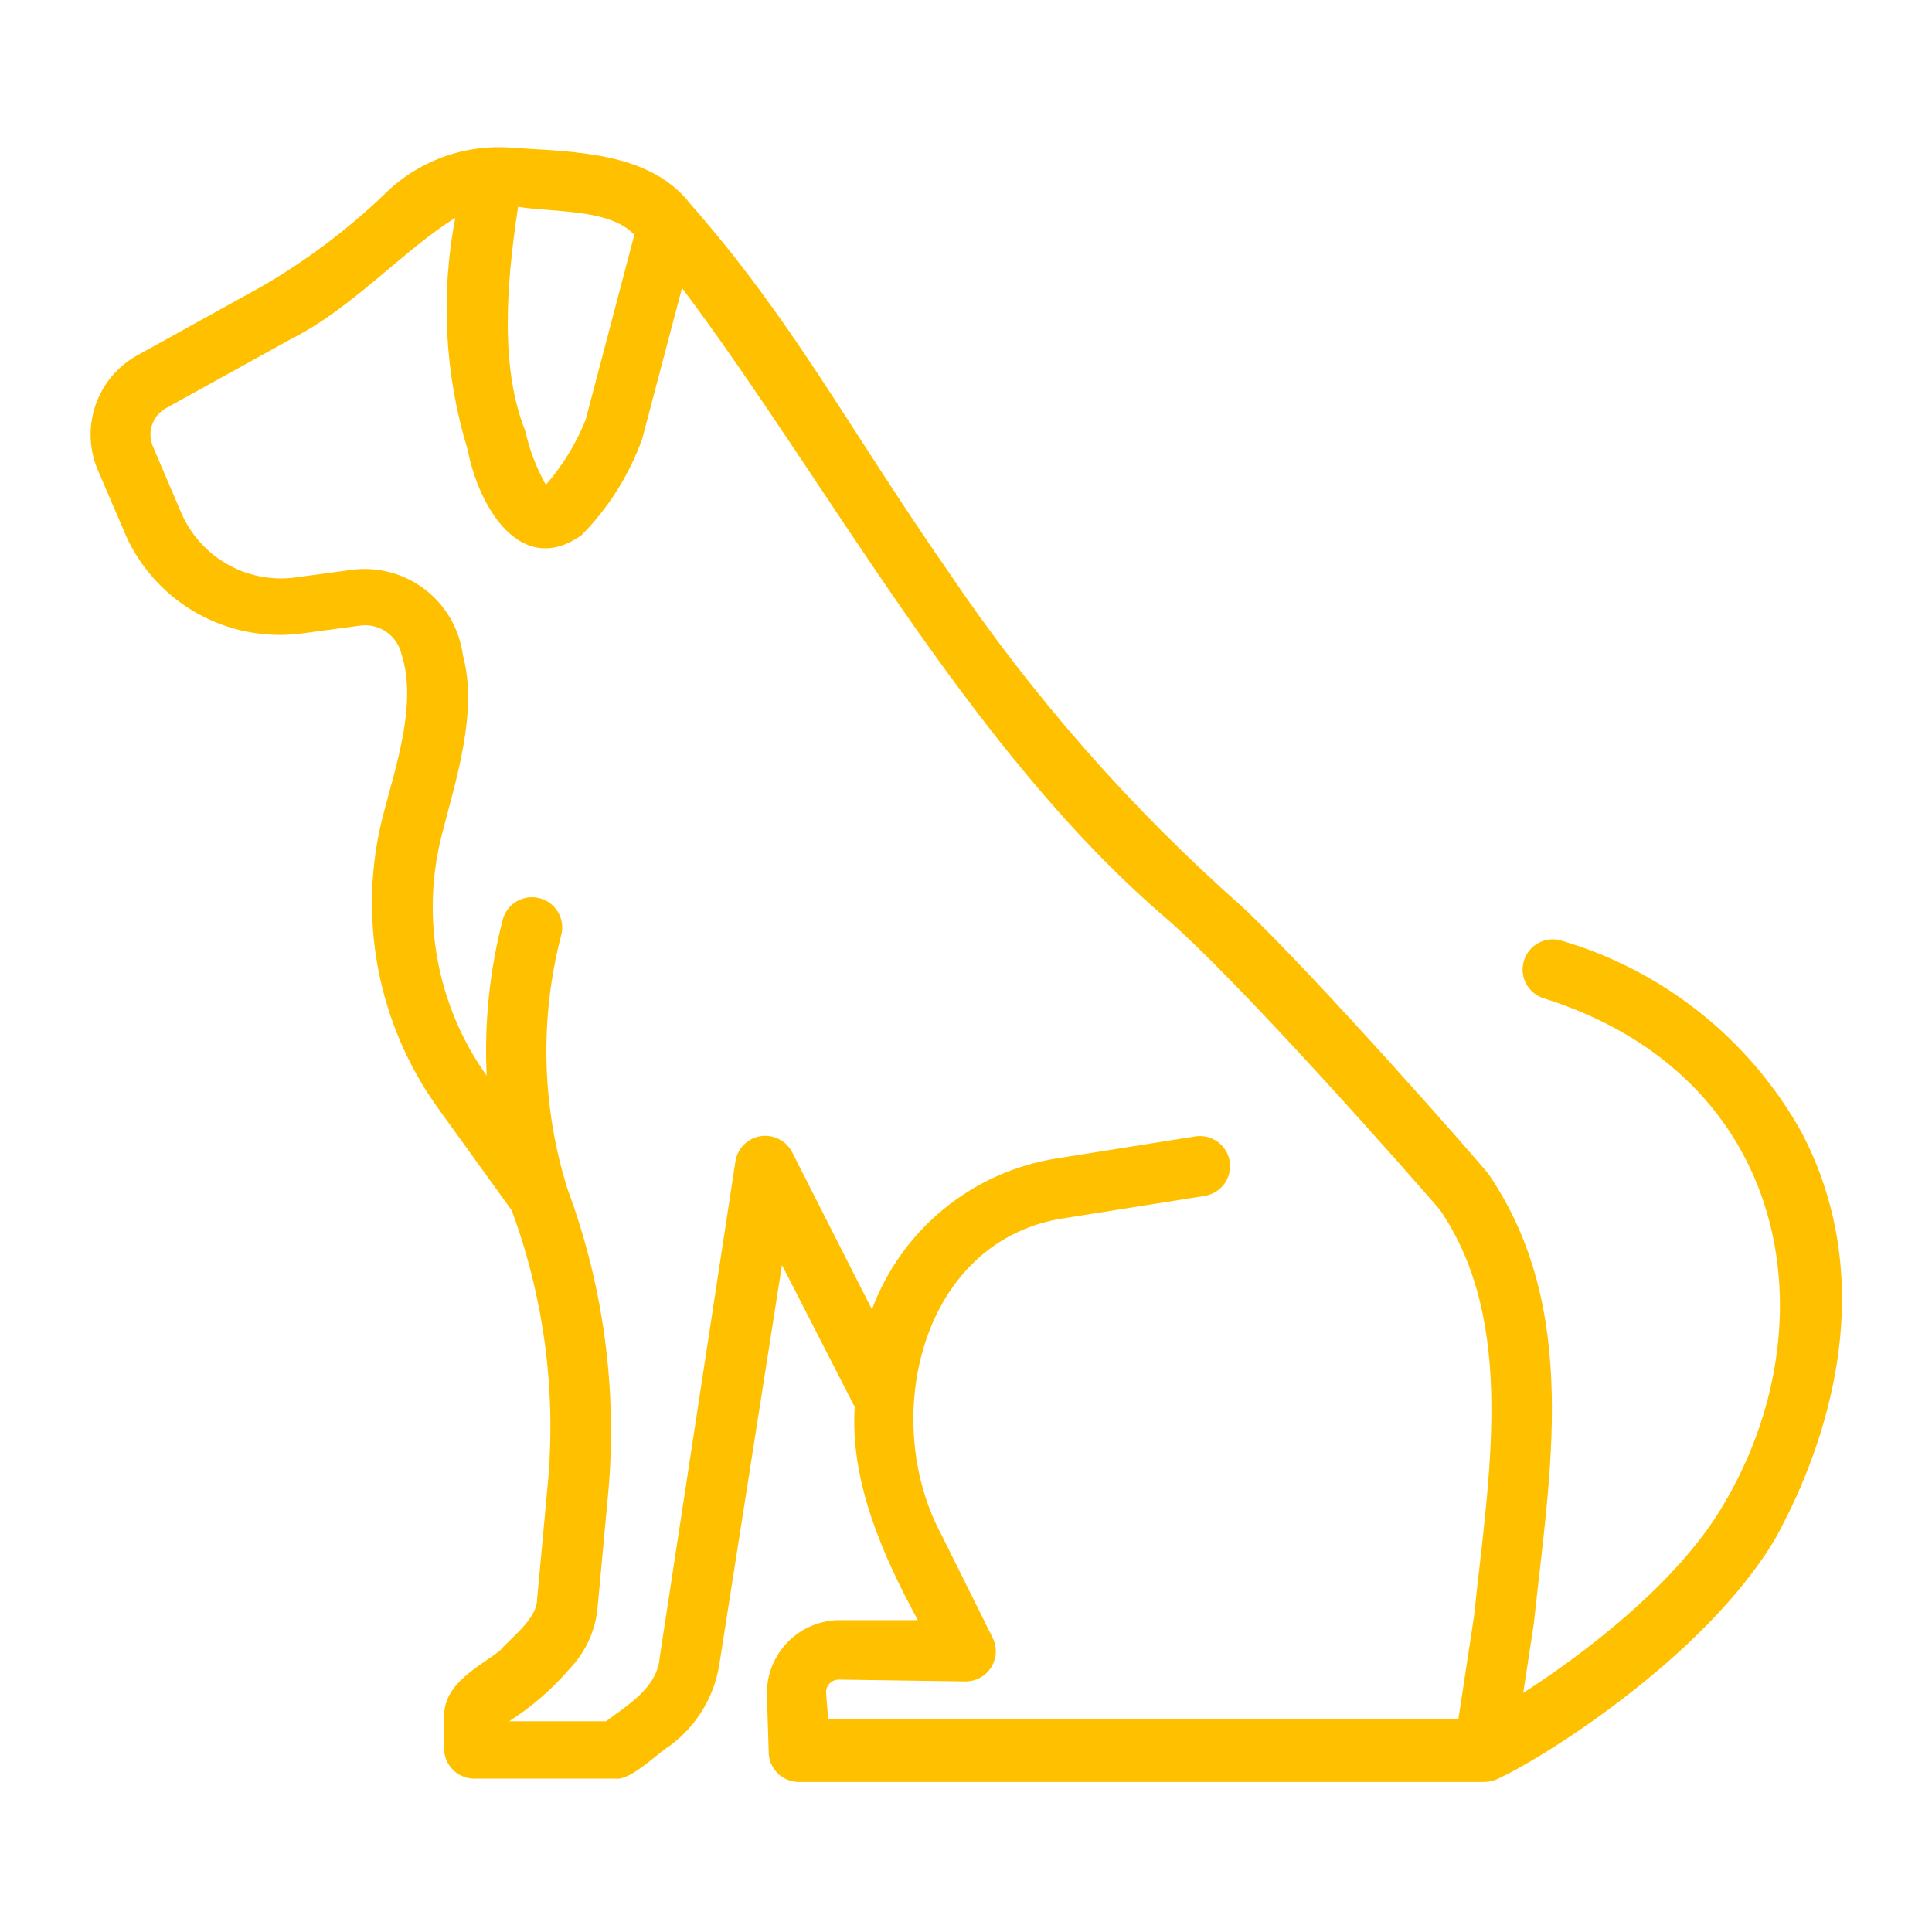 <svg width="64" height="64" viewBox="0 0 64 64" fill="none" xmlns="http://www.w3.org/2000/svg">
<path d="M59.671 37.495C57.944 34.407 55.069 32.125 51.669 31.144C51.422 31.085 51.161 31.123 50.94 31.25C50.72 31.377 50.556 31.583 50.482 31.827C50.408 32.07 50.429 32.333 50.542 32.561C50.655 32.789 50.851 32.965 51.089 33.054C59.371 35.635 60.661 43.867 57.09 49.848C55.6 52.409 52.489 54.779 50.459 56.079L50.809 53.789C51.339 48.788 52.359 43.387 49.319 38.906C49.009 38.496 43.588 32.334 41.167 30.054C37.461 26.782 34.187 23.051 31.425 18.951C27.994 14.01 26.304 10.669 22.863 6.749C21.533 5.028 19.012 5.028 17.012 4.898C16.22 4.826 15.421 4.93 14.674 5.203C13.927 5.477 13.249 5.912 12.691 6.479C11.479 7.632 10.136 8.639 8.69 9.479L4.569 11.76C3.91 12.118 3.409 12.71 3.165 13.419C2.92 14.128 2.95 14.903 3.249 15.591L4.189 17.781C4.684 18.856 5.508 19.746 6.542 20.323C7.575 20.9 8.765 21.134 9.94 20.992L11.941 20.722C12.245 20.684 12.552 20.76 12.803 20.936C13.054 21.111 13.232 21.373 13.301 21.672C13.831 23.312 13.101 25.413 12.691 27.003C12.263 28.659 12.206 30.388 12.522 32.068C12.838 33.748 13.521 35.339 14.521 36.725L16.952 40.096C17.999 42.933 18.412 45.964 18.162 48.978L17.792 52.979C17.792 53.619 16.942 54.239 16.572 54.669C15.862 55.229 14.711 55.749 14.711 56.849V57.92C14.711 58.185 14.817 58.439 15.004 58.627C15.192 58.815 15.446 58.92 15.711 58.92H20.403C20.903 58.98 21.813 58.05 22.203 57.82C23.083 57.167 23.669 56.192 23.833 55.109L25.904 41.906L28.314 46.607C28.154 49.078 29.244 51.528 30.405 53.669H27.824C27.504 53.669 27.186 53.732 26.891 53.856C26.595 53.979 26.327 54.16 26.102 54.388C25.877 54.616 25.699 54.887 25.579 55.184C25.459 55.481 25.4 55.799 25.404 56.119L25.464 58.03C25.464 58.295 25.569 58.55 25.757 58.737C25.944 58.925 26.199 59.03 26.464 59.03H49.159C49.296 59.029 49.432 59.002 49.559 58.95C50.919 58.36 56.46 54.949 58.821 50.948C59.791 49.178 62.712 43.267 59.671 37.495ZM21.013 7.779L19.402 13.9C19.087 14.69 18.641 15.42 18.082 16.061C17.769 15.504 17.54 14.904 17.402 14.28C16.602 12.28 16.732 9.669 17.162 6.849C18.252 7.039 20.212 6.899 21.013 7.779ZM27.364 56.059C27.364 55.948 27.408 55.841 27.487 55.762C27.566 55.684 27.673 55.639 27.784 55.639L31.975 55.699C32.146 55.701 32.314 55.66 32.465 55.578C32.615 55.496 32.741 55.378 32.833 55.233C32.924 55.089 32.977 54.924 32.986 54.753C32.995 54.583 32.96 54.412 32.885 54.259L31.185 50.838C29.124 47.007 30.495 41.036 35.306 40.346L39.907 39.616C40.168 39.574 40.401 39.431 40.557 39.217C40.713 39.003 40.777 38.737 40.737 38.476C40.695 38.215 40.552 37.981 40.338 37.825C40.124 37.67 39.858 37.605 39.597 37.645L34.996 38.376C33.625 38.593 32.337 39.171 31.264 40.049C30.19 40.928 29.369 42.076 28.884 43.377L26.244 38.175C26.149 37.987 25.996 37.833 25.808 37.736C25.621 37.64 25.407 37.605 25.198 37.637C24.989 37.669 24.796 37.767 24.646 37.916C24.496 38.065 24.397 38.257 24.363 38.466L21.853 54.909C21.773 55.909 20.783 56.489 20.073 57.02H16.862C17.611 56.545 18.285 55.962 18.862 55.289C19.387 54.745 19.715 54.041 19.792 53.289L20.163 49.288C20.439 45.931 19.974 42.554 18.802 39.396C17.943 36.664 17.87 33.745 18.592 30.974C18.625 30.846 18.633 30.714 18.614 30.584C18.596 30.453 18.552 30.328 18.485 30.214C18.419 30.101 18.33 30.002 18.225 29.923C18.119 29.844 18 29.786 17.872 29.754C17.745 29.721 17.612 29.713 17.482 29.731C17.351 29.75 17.226 29.794 17.112 29.86C16.999 29.927 16.9 30.016 16.821 30.121C16.742 30.227 16.684 30.346 16.652 30.474C16.217 32.158 16.038 33.898 16.122 35.635C15.306 34.49 14.752 33.18 14.496 31.798C14.24 30.416 14.29 28.994 14.641 27.633C15.111 25.803 15.842 23.572 15.332 21.692C15.217 20.838 14.771 20.063 14.089 19.535C13.408 19.008 12.546 18.769 11.691 18.871L9.69 19.141C8.929 19.222 8.161 19.058 7.5 18.674C6.838 18.289 6.316 17.703 6.009 17.001L5.069 14.8C4.967 14.568 4.956 14.306 5.04 14.066C5.123 13.827 5.295 13.628 5.519 13.51L9.66 11.22C11.661 10.219 13.441 8.219 15.081 7.219C14.591 9.775 14.732 12.411 15.492 14.9C15.862 16.821 17.272 19.151 19.272 17.721C20.161 16.818 20.843 15.733 21.273 14.54L22.593 9.539C27.424 15.981 32.015 24.693 38.496 30.304C40.967 32.394 46.798 39.026 47.699 40.076C50.249 43.817 49.319 48.868 48.829 53.539L48.309 56.96H27.434L27.364 56.059Z" fill="#ffc000"></path>
</svg>